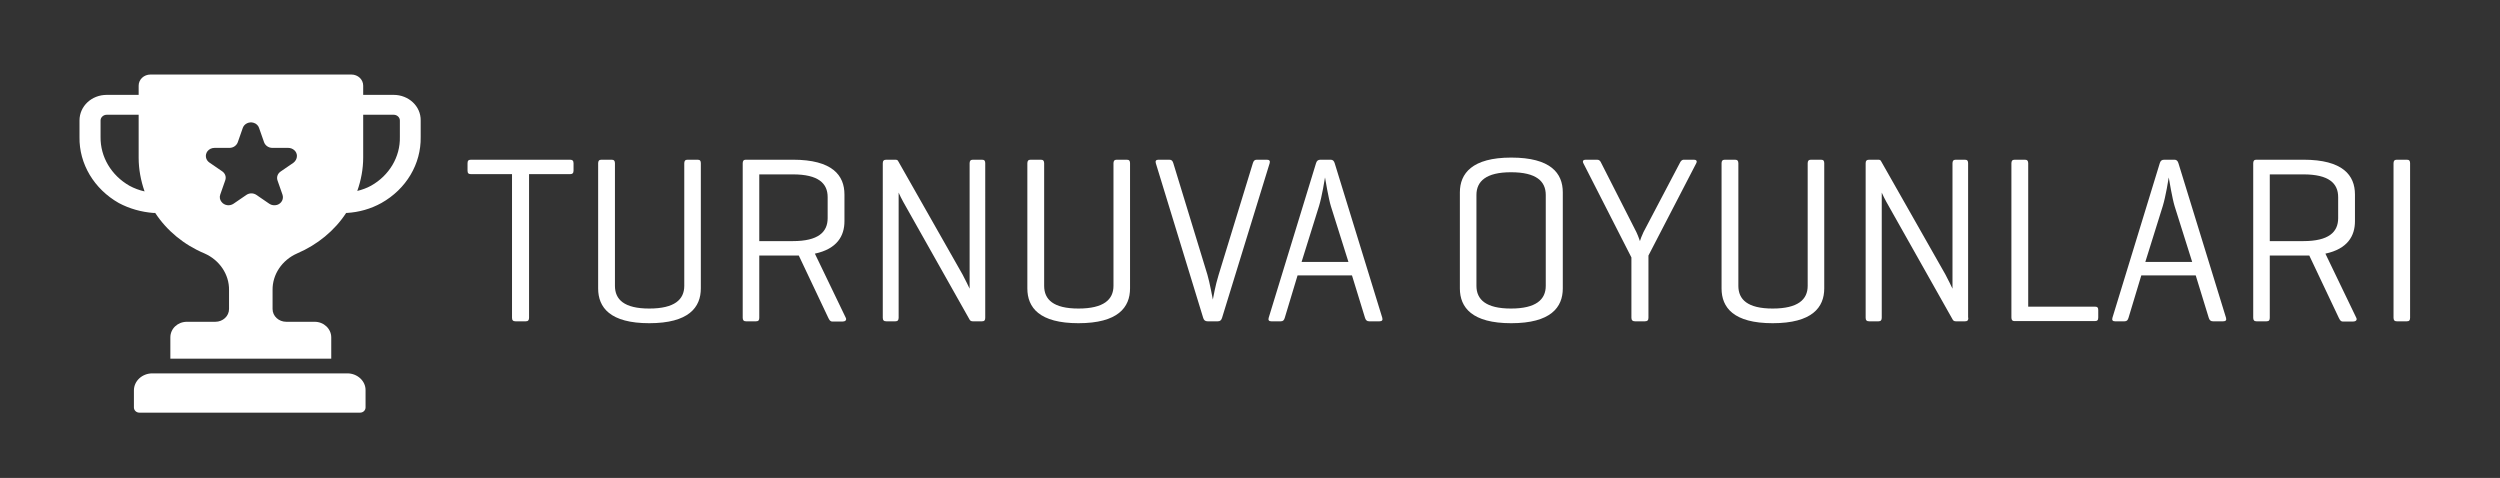 <?xml version="1.0" encoding="utf-8"?>
<!-- Generator: Adobe Illustrator 22.0.0, SVG Export Plug-In . SVG Version: 6.00 Build 0)  -->
<svg version="1.1" id="Layer_1" xmlns="http://www.w3.org/2000/svg" xmlns:xlink="http://www.w3.org/1999/xlink" x="0px" y="0px"
	 viewBox="0 0 1056.6 202" style="enable-background:new 0 0 1056.6 202;" xml:space="preserve">
<rect x="0" y="0" width="1056.6" height="202" fill="#333333" stroke="none"/>
<g id="Trophy">
	<path style="fill:#FFFFFF;" d="M146.8,157.8H64.4c-4.3,0-7.8,3.2-7.8,7.2v7.2c0,1.2,1,2.2,2.3,2.2c0,0,0,0,0,0h93.3
		c1.3,0,2.3-1,2.3-2.2v-7.2C154.6,161.1,151.1,157.8,146.8,157.8C146.8,157.8,146.8,157.8,146.8,157.8z"/>
	<path style="fill:#FFFFFF;" d="M166.4,40.1h-12.9v-3.9c0-2.6-2.2-4.7-5-4.7H63.6c-2.8,0-5,2.1-5,4.7c0,0,0,0,0,0v3.9H45.1
		c-6.4,0-11.5,4.8-11.5,10.8v7c-0.2,11.4,6.2,22,16.6,27.9c4.5,2.4,9.5,3.8,14.6,4.2c0.1,0,0.2,0,0.3,0c0.2,0,0.4,0,0.5,0
		c4.9,7.5,12.2,13.5,20.8,17.1c6.4,2.8,10.5,8.9,10.4,15.5v8c0,3-2.6,5.4-5.8,5.4h-12c-3.9,0-7,2.9-7,6.6v9H140v-9
		c0-3.6-3.1-6.6-7-6.6h-12c-3.2,0-5.8-2.4-5.8-5.4v-8c-0.1-6.6,4-12.7,10.4-15.5c8.6-3.7,15.8-9.6,20.7-17.1c0.1,0,0.2,0,0.3,0
		c5.1-0.3,10.1-1.7,14.6-4.2c10.5-5.9,16.8-16.5,16.6-27.9v-7C177.9,44.9,172.7,40.1,166.4,40.1z M54.7,78.5
		C47,74.1,42.4,66.3,42.5,57.9v-7c0-1.3,1.2-2.4,2.6-2.4h13.5v18.2c0,4.8,0.9,9.6,2.5,14.2C58.9,80.4,56.7,79.6,54.7,78.5z
		 M124,68.8l-5.4,3.7c-1.3,0.9-1.8,2.4-1.3,3.8l2.1,6c0.6,1.8-0.4,3.7-2.3,4.3c-1.1,0.3-2.3,0.2-3.3-0.5l-5.4-3.7
		c-1.3-0.9-3-0.9-4.3,0l-5.4,3.7c-1.6,1.1-3.9,0.8-5.1-0.8c-0.7-0.9-0.9-2-0.5-3.1l2.1-6c0.5-1.4,0-2.9-1.3-3.8l-5.4-3.7
		c-1.6-1.1-2-3.2-0.8-4.8c0.7-0.9,1.8-1.4,3-1.4H97c1.6,0,3-1,3.5-2.4l2.1-6c0.6-1.8,2.7-2.8,4.6-2.2c1.1,0.3,2,1.2,2.3,2.2l2.1,6
		c0.5,1.4,1.9,2.4,3.5,2.4h6.7c2,0,3.7,1.5,3.7,3.4C125.5,67.1,124.9,68.1,124,68.8z M169,57.9c0.2,8.4-4.5,16.3-12.2,20.6
		c-1.8,1-3.8,1.7-5.8,2.2c1.6-4.5,2.5-9.3,2.5-14.1V48.5h12.9c1.4,0,2.6,1.1,2.6,2.4V57.9z"/>
</g>
<g>
	<path style="fill:#FFFFFF;" d="M240.9,67.5c1,0,1.5,0.4,1.5,1.5v3.1c0,1.1-0.5,1.5-1.5,1.5h-17.3v60.7c0,1-0.4,1.5-1.4,1.5h-4.3
		c-1.1,0-1.5-0.5-1.5-1.5V73.6h-17.3c-1.1,0-1.5-0.4-1.5-1.5V69c0-1.1,0.4-1.5,1.5-1.5H240.9z"/>
	<path style="fill:#FFFFFF;" d="M259.9,120.8c0,5.8,3.9,9.6,14.5,9.6c10.7,0,14.8-3.8,14.8-9.6V69c0-1,0.4-1.5,1.4-1.5h4.2
		c1.1,0,1.4,0.5,1.4,1.5v52.9c0,8-5.1,14.7-21.8,14.7c-16.5,0-21.6-6.6-21.6-14.7V69c0-1,0.4-1.5,1.4-1.5h4.3c1,0,1.4,0.5,1.4,1.5
		V120.8z"/>
	<path style="fill:#FFFFFF;" d="M320.9,108v26.3c0,1-0.3,1.5-1.4,1.5h-4.2c-1,0-1.4-0.5-1.4-1.5V69c0-1,0.4-1.5,1.3-1.5h19.9
		c16.7,0,21.8,6.6,21.8,14.7v11.3c0,6.2-3.1,11.7-12.5,13.7l13.1,27.2c0.4,0.9-0.3,1.5-1.4,1.5h-4.2c-1.1,0-1.3-0.6-1.8-1.5
		L337.6,108h-2.5H320.9z M320.9,73.6v28.3h14.2c10.7,0,14.7-3.8,14.7-9.7v-8.9c0-5.8-3.9-9.6-14.7-9.6H320.9z"/>
	<path style="fill:#FFFFFF;" d="M416.4,134.3c0,1-0.3,1.5-1.4,1.5h-3.8c-0.7,0-1.1-0.2-1.4-0.7l-26.6-47.2c-2.2-3.8-3.3-6.2-3.4-6.5
		v52.9c0,1-0.4,1.5-1.4,1.5h-3.8c-1.1,0-1.5-0.5-1.5-1.5V69c0-1,0.4-1.5,1.5-1.5h3.8c0.7,0,1,0.2,1.2,0.6l27.2,47.9c0.8,1.4,3,6,3,6
		V69c0-1,0.4-1.5,1.4-1.5h3.8c1.1,0,1.4,0.5,1.4,1.5V134.3z"/>
	<path style="fill:#FFFFFF;" d="M441.3,120.8c0,5.8,3.9,9.6,14.5,9.6c10.7,0,14.8-3.8,14.8-9.6V69c0-1,0.4-1.5,1.4-1.5h4.2
		c1.1,0,1.4,0.5,1.4,1.5v52.9c0,8-5.1,14.7-21.8,14.7c-16.5,0-21.6-6.6-21.6-14.7V69c0-1,0.4-1.5,1.4-1.5h4.3c1,0,1.4,0.5,1.4,1.5
		V120.8z"/>
	<path style="fill:#FFFFFF;" d="M508.5,134.3l-20-65.3c-0.3-1,0.1-1.5,1.1-1.5h4.6c1,0,1.4,0.5,1.7,1.5l14.4,47.1
		c1,3.4,2.1,9.6,2.3,10.5c0.1-0.5,1.1-6.2,2.4-10.3L529.5,69c0.3-1,0.7-1.5,1.7-1.5h4.2c1.1,0,1.5,0.5,1.2,1.5l-20.1,65.3
		c-0.3,1-0.8,1.5-1.8,1.5h-4.3C509.3,135.8,508.8,135.3,508.5,134.3z"/>
	<path style="fill:#FFFFFF;" d="M564.1,69l20.1,65.3c0.3,1-0.1,1.5-1.2,1.5h-4.3c-1,0-1.5-0.5-1.8-1.5l-5.5-17.9h-23l-5.4,17.9
		c-0.3,1-0.7,1.5-1.7,1.5h-4c-1,0-1.4-0.5-1.1-1.5l20-65.3c0.3-1,0.8-1.5,1.9-1.5h4.3C563.3,67.5,563.8,68,564.1,69z M562.5,87.2
		c-1-3.2-2.3-11.1-2.5-12.2c-0.1,0.7-1.3,8.1-2.5,12l-7.4,23.7h19.8L562.5,87.2z"/>
	<path style="fill:#FFFFFF;" d="M617,81.3c0-8,5.2-14.7,21.7-14.7c16.7,0,21.8,6.6,21.8,14.7v40.6c0,8-5.1,14.7-21.8,14.7
		c-16.5,0-21.7-6.6-21.7-14.7V81.3z M653.3,82.4c0-5.8-4-9.6-14.7-9.6c-10.5,0-14.6,3.8-14.6,9.6v38.4c0,5.8,4,9.6,14.6,9.6
		c10.6,0,14.7-3.8,14.7-9.6V82.4z"/>
	<path style="fill:#FFFFFF;" d="M691.6,98.1c0.9,1.9,1.4,3.6,1.5,3.8c0-0.2,0.9-2.6,1.5-3.8L709.9,69c0.4-0.8,0.8-1.5,1.8-1.5h4.2
		c1,0,1.5,0.5,1,1.5l-20.2,39v26.3c0,1-0.4,1.5-1.5,1.5H691c-1,0-1.5-0.5-1.5-1.5v-25.5L669.2,69c-0.5-1,0-1.5,1-1.5h4.8
		c1,0,1.4,0.6,1.8,1.5L691.6,98.1z"/>
	<path style="fill:#FFFFFF;" d="M734.7,120.8c0,5.8,3.9,9.6,14.5,9.6c10.7,0,14.8-3.8,14.8-9.6V69c0-1,0.4-1.5,1.4-1.5h4.2
		c1.1,0,1.4,0.5,1.4,1.5v52.9c0,8-5.1,14.7-21.8,14.7c-16.5,0-21.6-6.6-21.6-14.7V69c0-1,0.4-1.5,1.4-1.5h4.3c1,0,1.4,0.5,1.4,1.5
		V120.8z"/>
	<path style="fill:#FFFFFF;" d="M831.9,134.3c0,1-0.3,1.5-1.4,1.5h-3.8c-0.7,0-1.1-0.2-1.4-0.7l-26.6-47.2c-2.2-3.8-3.3-6.2-3.4-6.5
		v52.9c0,1-0.4,1.5-1.4,1.5H790c-1.1,0-1.5-0.5-1.5-1.5V69c0-1,0.4-1.5,1.5-1.5h3.8c0.7,0,1,0.2,1.2,0.6l27.2,47.9c0.8,1.4,3,6,3,6
		V69c0-1,0.4-1.5,1.4-1.5h3.8c1.1,0,1.4,0.5,1.4,1.5V134.3z"/>
	<path style="fill:#FFFFFF;" d="M857.3,129.6h28.1c1,0,1.4,0.4,1.4,1.4v3.2c0,1.1-0.4,1.5-1.4,1.5h-34.1c-0.8,0-1.2-0.5-1.2-1.5V69
		c0-1,0.4-1.5,1.4-1.5h4.3c1,0,1.4,0.5,1.4,1.5V129.6z"/>
	<path style="fill:#FFFFFF;" d="M920.7,69l20.1,65.3c0.3,1-0.1,1.5-1.2,1.5h-4.3c-1,0-1.5-0.5-1.8-1.5l-5.5-17.9h-23l-5.4,17.9
		c-0.3,1-0.7,1.5-1.7,1.5h-4c-1,0-1.4-0.5-1.1-1.5l20-65.3c0.3-1,0.8-1.5,1.9-1.5h4.3C919.9,67.5,920.4,68,920.7,69z M919.1,87.2
		c-1-3.2-2.3-11.1-2.5-12.2c-0.1,0.7-1.3,8.1-2.5,12l-7.4,23.7h19.8L919.1,87.2z"/>
	<path style="fill:#FFFFFF;" d="M959.3,108v26.3c0,1-0.3,1.5-1.4,1.5h-4.2c-1,0-1.4-0.5-1.4-1.5V69c0-1,0.4-1.5,1.3-1.5h19.9
		c16.7,0,21.8,6.6,21.8,14.7v11.3c0,6.2-3.1,11.7-12.5,13.7l13.1,27.2c0.4,0.9-0.3,1.5-1.4,1.5h-4.2c-1.1,0-1.3-0.6-1.8-1.5L976,108
		h-2.5H959.3z M959.3,73.6v28.3h14.2c10.7,0,14.7-3.8,14.7-9.7v-8.9c0-5.8-3.9-9.6-14.7-9.6H959.3z"/>
	<path style="fill:#FFFFFF;" d="M1018.6,134.3c0,1-0.3,1.5-1.4,1.5h-4.2c-1,0-1.4-0.5-1.4-1.5V69c0-1,0.4-1.5,1.4-1.5h4.2
		c1.1,0,1.4,0.5,1.4,1.5V134.3z"/>
</g>
</svg>
